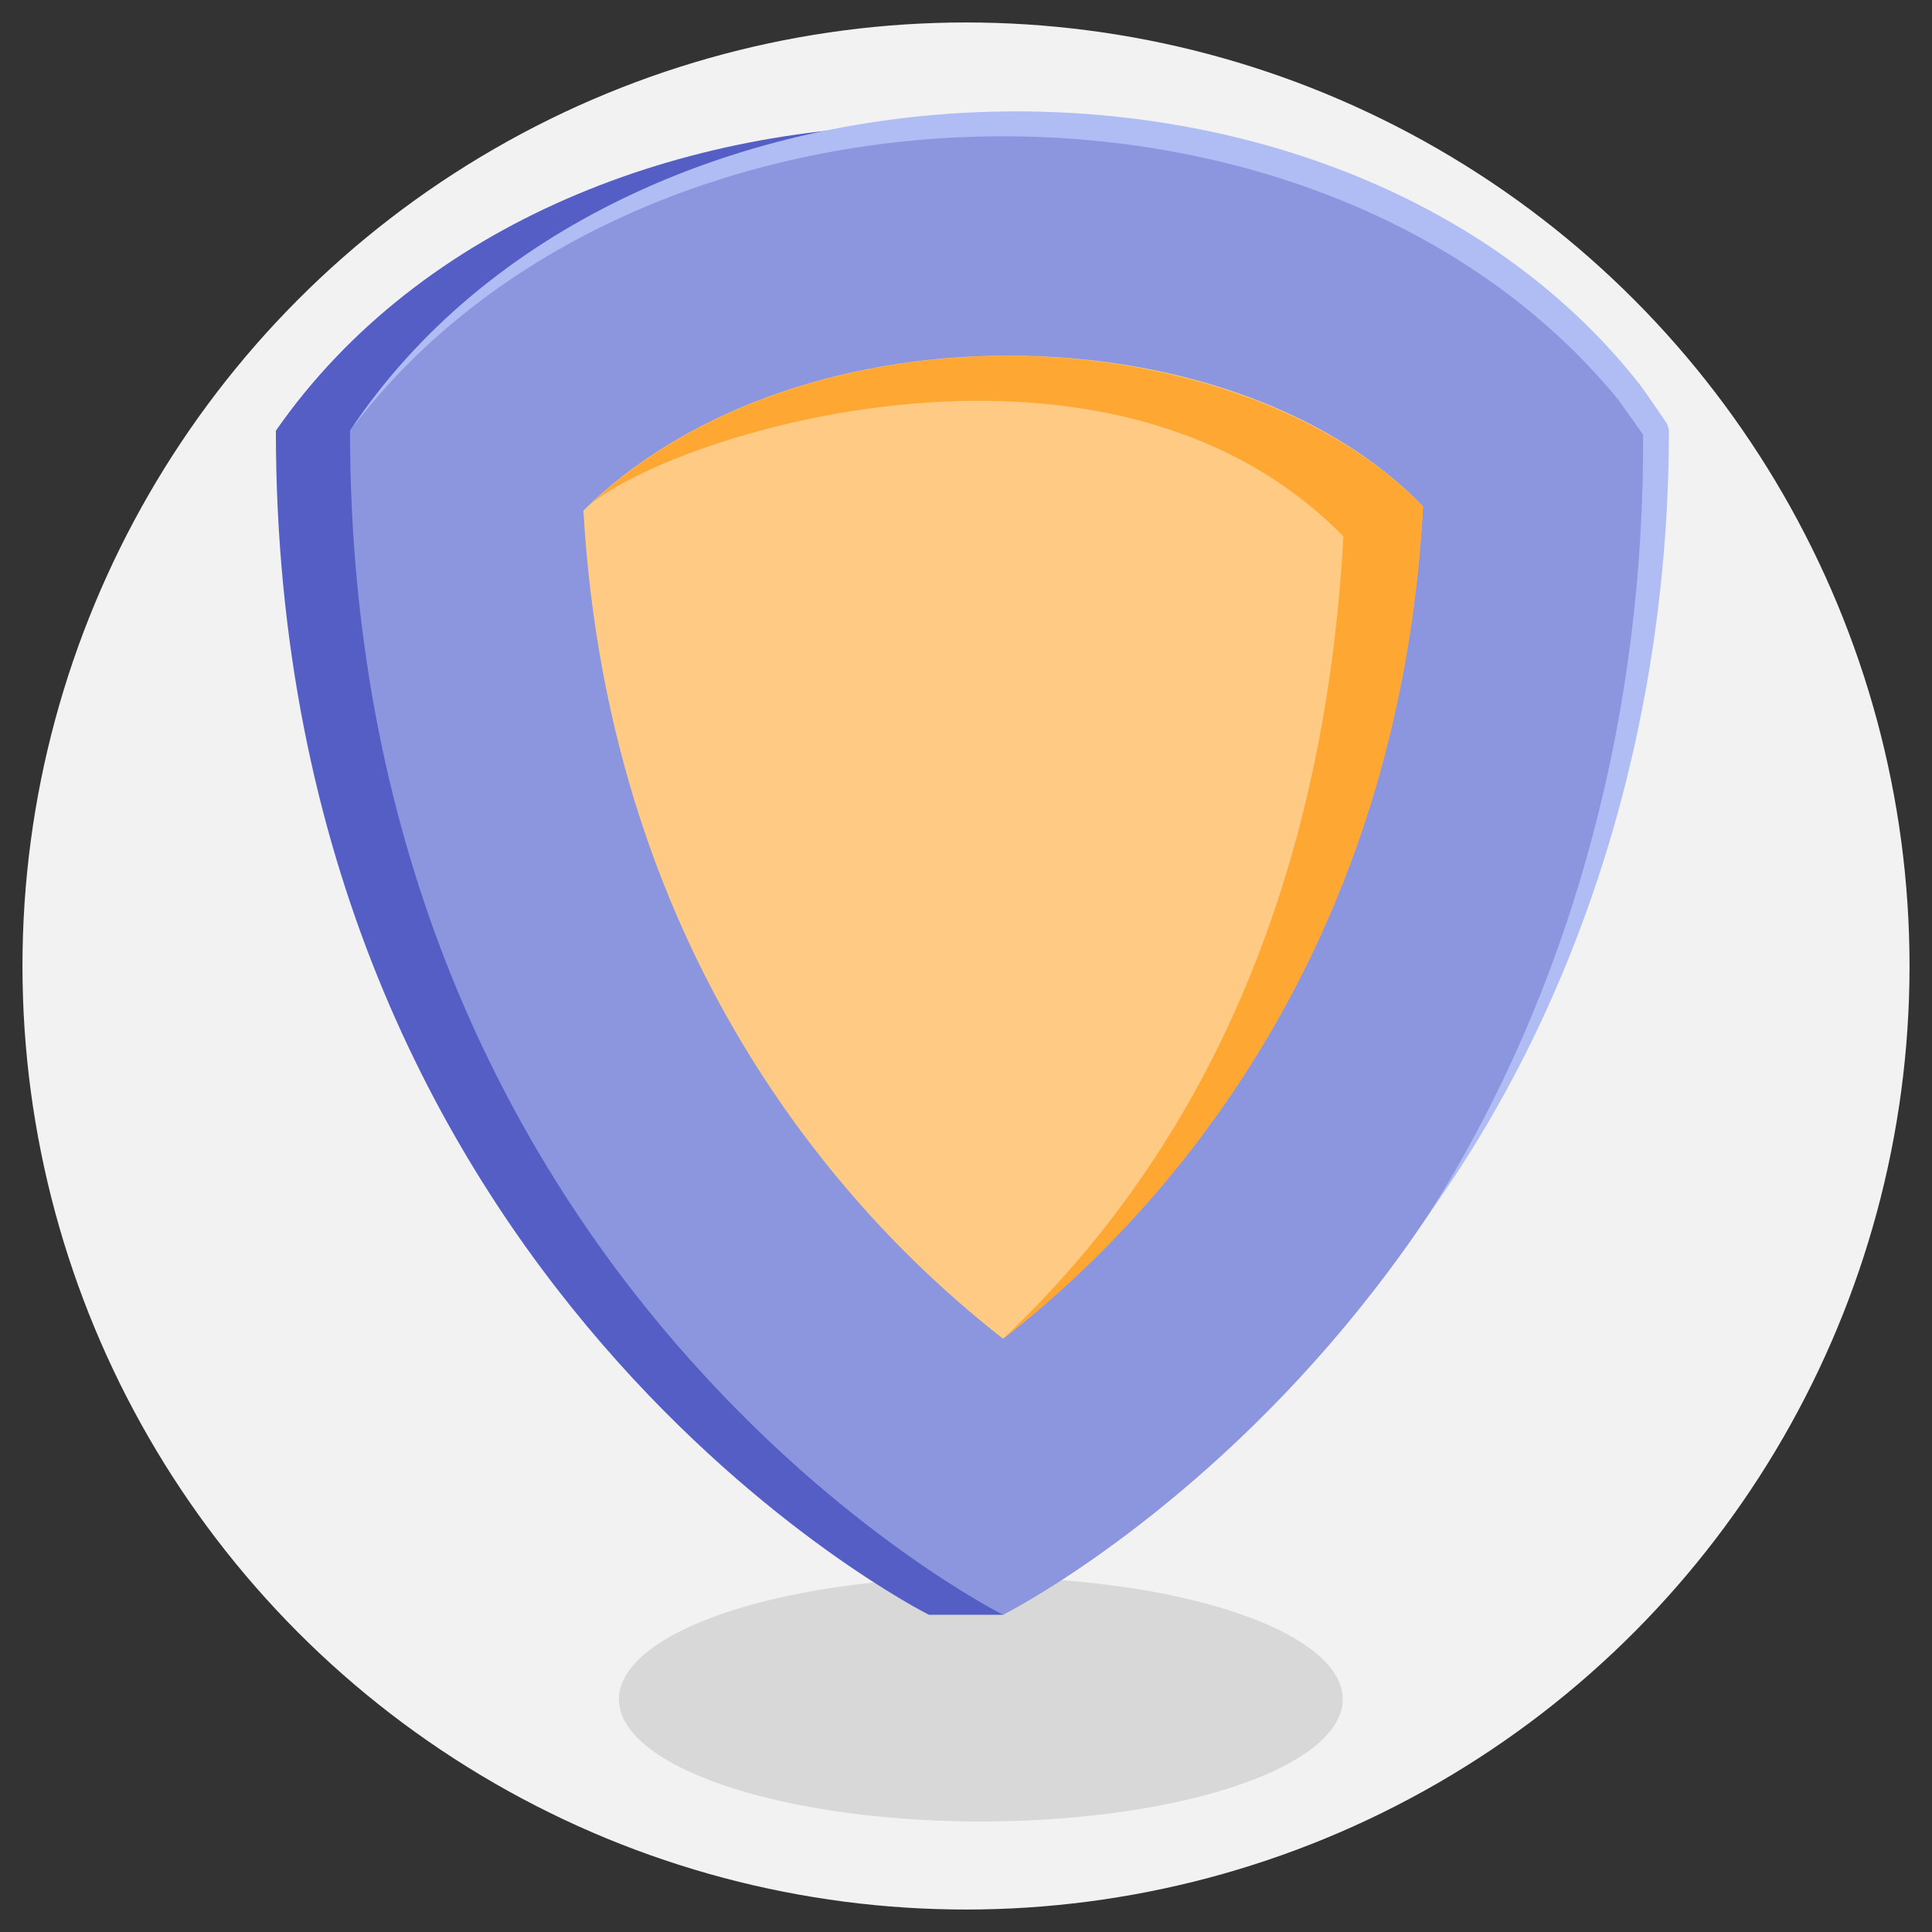 <svg xmlns="http://www.w3.org/2000/svg" viewBox="0 0 86 86" xmlns:v="https://vecta.io/nano"><rect x="0" y="0" width="86" height="86" fill="#333333" stroke="none"/><circle cx="43" cy="43" r="42" fill="#f2f2f2"/><ellipse cx="43.66" cy="75.64" rx="16.11" ry="5.44" fill="#d8d8d8"/><path d="M12.28 19.17c0 38.18 29.07 52.71 29.07 52.71h3.3s25.77-21.52 25.77-52.71C59.09 1.4 25.19.64 12.28 19.17z" fill="#545ec5"/><path d="M15.58 19.17c0 38.18 29.07 52.71 29.07 52.71s29.07-14.52 29.07-52.71C62.39 1.4 28.49.64 15.58 19.17z" fill="#8b96de"/><path d="M44.65,59.59c-6.48-5.04-17.51-16.52-18.68-36.86,4.33-4.31,11.28-6.9,18.91-6.9s14.49,2.57,18.46,6.71c-1.11,20.45-12.19,31.99-18.69,37.05Z" fill="#ffca83"/><path d="M63.35 22.55C62.23 43 51.16 54.54 44.65 59.6c5.13-4.89 14.03-15.26 15.15-35.72-10.28-10.52-29.32-4.79-33.49-1.46 4.35-4.12 11.15-6.58 18.57-6.58s14.49 2.57 18.47 6.71z" fill="#ffa733"/><path d="M63.67 53.94c6.53-10.39 9.55-22.56 9.47-34.74v-.03c-.01.05.16.5.08.29l-1.17-1.65C58.72 1.52 28.23 2.37 15.58 19.17 27.6 1.1 59.61.1 72.98 17.1c.42.57.81 1.16 1.21 1.74-.07-.19.12.27.1.33v.03.1c-.03 12.24-3.48 24.63-10.62 34.64h0z" fill="#b0bcf4"/></svg>